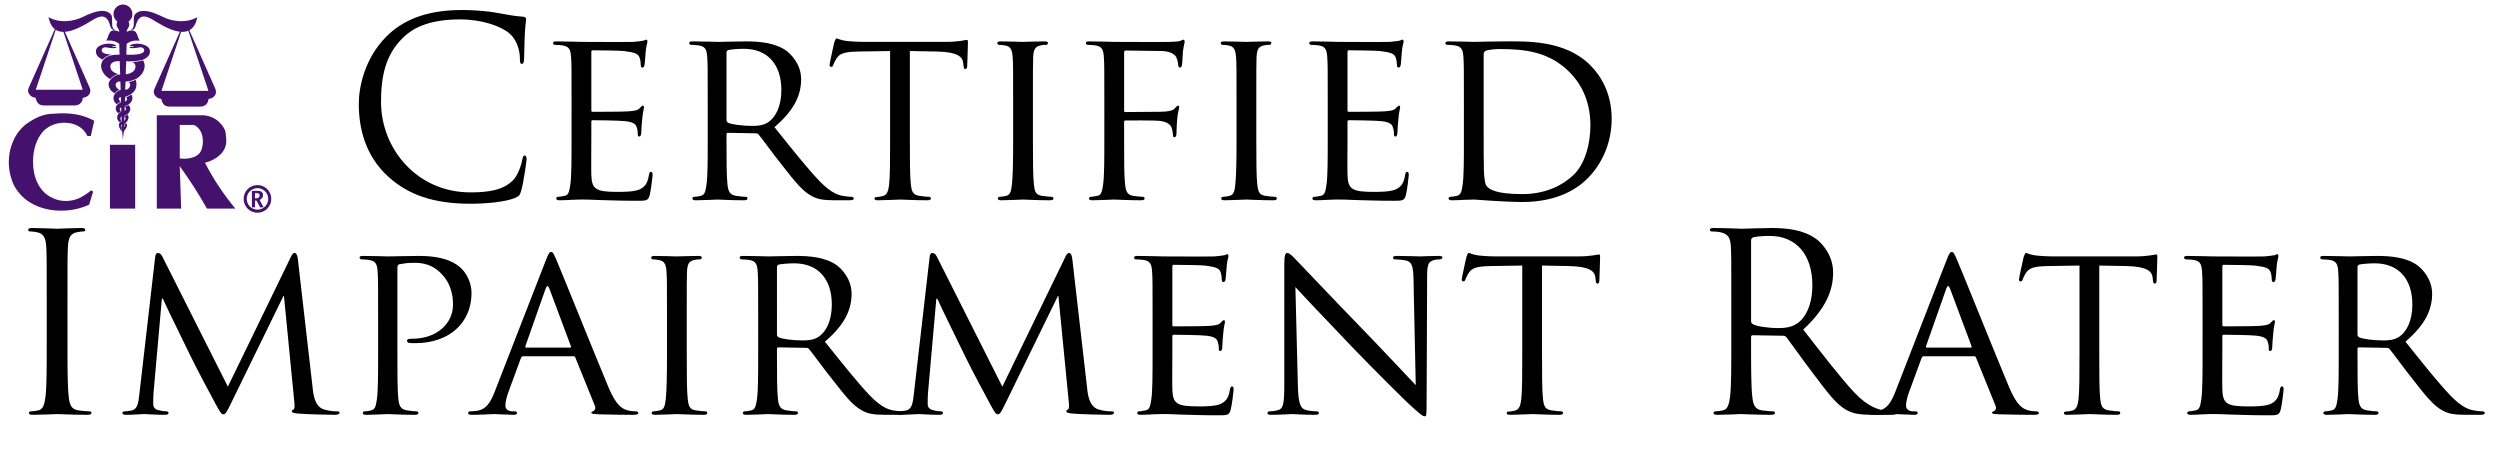 <?xml version="1.0" encoding="UTF-8"?>
<!-- Generator: Adobe Illustrator 27.3.1, SVG Export Plug-In . SVG Version: 6.00 Build 0)  -->
<svg xmlns="http://www.w3.org/2000/svg" xmlns:xlink="http://www.w3.org/1999/xlink" version="1.1" id="logotype9" x="0px" y="0px" viewBox="0 0 607 109.5" xml:space="preserve">
<g id="type_-_Trajan_type_1">
	<g>
		<path d="M16.386,83.317c0,5.76,0,10.5,0.3,13.02c0.18,1.74,0.54,3.06,2.34,3.3c0.84,0.12,2.16,0.24,2.7,0.24    c0.36,0,0.48,0.18,0.48,0.36c0,0.3-0.3,0.48-0.96,0.48c-3.3,0-7.08-0.18-7.379-0.18c-0.3,0-4.08,0.18-5.88,0.18    c-0.66,0-0.96-0.12-0.96-0.48c0-0.18,0.12-0.36,0.48-0.36c0.54,0,1.26-0.12,1.8-0.24c1.2-0.24,1.5-1.56,1.74-3.3    c0.3-2.52,0.3-7.26,0.3-13.02v-10.56c0-9.36,0-11.04-0.12-12.959c-0.12-2.04-0.72-3.06-2.04-3.36c-0.66-0.18-1.44-0.24-1.86-0.24    c-0.24,0-0.48-0.12-0.48-0.36c0-0.36,0.3-0.48,0.96-0.48c1.98,0,5.76,0.18,6.06,0.18c0.3,0,4.08-0.18,5.879-0.18    c0.66,0,0.96,0.12,0.96,0.48c0,0.24-0.24,0.36-0.48,0.36c-0.42,0-0.78,0.06-1.5,0.18c-1.62,0.3-2.1,1.32-2.22,3.42    c-0.12,1.92-0.12,3.6-0.12,12.959V83.317z"></path>
		<path d="M75.904,94.117c0.18,1.8,0.54,4.56,2.7,5.28c1.5,0.48,2.88,0.48,3.419,0.48c0.24,0,0.42,0.12,0.42,0.36    c0,0.3-0.48,0.48-1.08,0.48c-1.2,0-7.08-0.12-9-0.3c-1.26-0.12-1.5-0.3-1.5-0.54c0-0.18,0.12-0.36,0.36-0.42    c0.3-0.06,0.36-0.84,0.24-1.8l-2.52-25.799h-0.12l-12.72,26.039c-1.08,2.22-1.38,2.7-1.86,2.7s-0.78-0.48-1.8-2.34    c-1.38-2.52-4.86-9.06-6.18-11.82c-1.56-3.24-5.82-11.819-6.72-13.919h-0.24l-2.04,23.039c-0.06,0.78-0.06,1.74-0.06,2.58    c0,0.78,0.48,1.26,1.26,1.44c0.9,0.24,1.68,0.3,2.04,0.3c0.18,0,0.42,0.18,0.42,0.36c0,0.36-0.36,0.48-0.96,0.48    c-1.98,0-4.5-0.18-4.92-0.18c-0.48,0-3,0.18-4.439,0.18c-0.54,0-0.9-0.12-0.9-0.48c0-0.18,0.24-0.36,0.54-0.36    c0.42,0,0.78-0.06,1.56-0.18c1.74-0.3,1.8-2.16,2.04-4.08l3.84-33.298c0.06-0.54,0.3-0.9,0.6-0.9c0.36,0,0.78,0.18,1.08,0.78    l15.959,31.679l15.359-31.619c0.24-0.48,0.48-0.84,0.84-0.84c0.36,0,0.66,0.42,0.78,1.38L75.904,94.117z"></path>
		<path d="M91.805,76.897c0-7.919,0-9.359-0.12-10.979c-0.12-1.74-0.42-2.58-2.16-2.82c-0.42-0.06-1.32-0.12-1.8-0.12    c-0.18,0-0.42-0.24-0.42-0.42c0-0.3,0.24-0.42,0.84-0.42c2.4,0,5.7,0.12,6.12,0.12c1.14,0,5.1-0.12,7.5-0.12    c6.78,0,9.18,2.1,10.08,2.88c1.2,1.08,2.64,3.36,2.64,6.12c0,7.32-5.52,12.18-13.619,12.18c-0.3,0-1.2,0-1.5-0.06    c-0.24,0-0.54-0.24-0.54-0.48c0-0.42,0.3-0.54,1.38-0.54c5.7,0,9.78-3.6,9.78-8.22c0-1.68-0.18-4.979-3-7.74    c-2.76-2.76-5.94-2.459-7.14-2.459c-0.9,0-2.4,0.24-2.94,0.36c-0.3,0.06-0.42,0.42-0.42,0.96v20.759c0,4.919,0,8.939,0.24,11.039    c0.18,1.5,0.48,2.46,2.1,2.7c0.72,0.12,1.86,0.24,2.34,0.24c0.3,0,0.42,0.24,0.42,0.42c0,0.24-0.24,0.42-0.84,0.42    c-2.88,0-6.36-0.18-6.6-0.18c-0.18,0-3.6,0.18-5.22,0.18c-0.54,0-0.84-0.12-0.84-0.42c0-0.18,0.12-0.42,0.42-0.42    c0.48,0,1.14-0.12,1.62-0.24c1.02-0.24,1.14-1.2,1.38-2.7c0.3-2.1,0.3-6.12,0.3-11.039V76.897z"></path>
		<path d="M132.545,63.158c0.66-1.68,0.9-1.98,1.26-1.98c0.54,0,0.72,0.72,1.26,1.86c0.96,2.16,9.419,23.219,12.659,30.959    c1.92,4.56,3.36,5.22,4.5,5.58c0.78,0.24,1.56,0.3,2.1,0.3c0.3,0,0.66,0.12,0.66,0.42c0,0.3-0.6,0.42-1.2,0.42    c-0.78,0-4.68,0-8.34-0.12c-1.02-0.06-1.86-0.06-1.86-0.36c0-0.24,0.12-0.24,0.36-0.36c0.3-0.12,0.84-0.54,0.48-1.38l-4.74-11.699    c-0.12-0.24-0.18-0.3-0.48-0.3h-12.18c-0.24,0-0.42,0.12-0.54,0.42l-3,8.16c-0.48,1.26-0.78,2.52-0.78,3.42    c0,1.02,0.9,1.38,1.8,1.38h0.48c0.42,0,0.54,0.18,0.54,0.42c0,0.3-0.3,0.42-0.78,0.42c-1.26,0-4.14-0.18-4.74-0.18    c-0.54,0-3.18,0.18-5.34,0.18c-0.66,0-1.02-0.12-1.02-0.42c0-0.24,0.24-0.42,0.48-0.42c0.36,0,1.14-0.06,1.56-0.12    c2.4-0.3,3.42-2.1,4.44-4.68L132.545,63.158z M138.425,84.397c0.24,0,0.24-0.12,0.18-0.36l-5.22-13.979c-0.3-0.78-0.6-0.78-0.9,0    l-4.92,13.979c-0.06,0.24,0,0.36,0.18,0.36H138.425z"></path>
		<path d="M166.746,85.897c0,4.919,0,8.939,0.24,11.039c0.18,1.5,0.36,2.46,1.92,2.7c0.78,0.12,1.92,0.24,2.4,0.24    c0.3,0,0.42,0.24,0.42,0.42c0,0.24-0.24,0.42-0.84,0.42c-2.94,0-6.36-0.18-6.6-0.18c-0.3,0-3.6,0.18-5.22,0.18    c-0.54,0-0.84-0.12-0.84-0.42c0-0.18,0.12-0.42,0.42-0.42c0.48,0,1.14-0.12,1.62-0.24c1.02-0.24,1.2-1.2,1.38-2.7    c0.24-2.1,0.3-6.12,0.3-11.039v-9c0-7.919,0-9.359-0.12-10.979c-0.12-1.74-0.54-2.52-1.68-2.76c-0.6-0.12-1.26-0.18-1.62-0.18    c-0.24,0-0.42-0.24-0.42-0.42c0-0.3,0.24-0.42,0.84-0.42c1.74,0,5.04,0.12,5.34,0.12c0.24,0,3.66-0.12,5.28-0.12    c0.6,0,0.84,0.12,0.84,0.42c0,0.18-0.24,0.42-0.42,0.42c-0.36,0-0.72,0-1.32,0.12c-1.44,0.3-1.74,1.02-1.86,2.82    c-0.06,1.62-0.06,3.06-0.06,10.979V85.897z"></path>
		<path d="M184.086,76.897c0-7.919,0-9.359-0.12-10.979c-0.12-1.74-0.42-2.58-2.16-2.82c-0.42-0.06-1.32-0.12-1.8-0.12    c-0.18,0-0.42-0.24-0.42-0.42c0-0.3,0.24-0.42,0.84-0.42c2.4,0,5.94,0.12,6.24,0.12c0.54,0,4.98-0.12,6.6-0.12    c3.359,0,7.08,0.3,9.839,2.22c1.32,0.96,3.66,3.42,3.66,6.96c0,3.78-1.56,7.439-6.479,11.64c4.32,5.399,7.979,10.02,11.04,13.199    c2.82,2.88,4.56,3.36,5.88,3.54c1.02,0.18,1.56,0.18,1.86,0.18c0.3,0,0.48,0.24,0.48,0.42c0,0.3-0.3,0.42-1.26,0.42h-3.3    c-3,0-4.32-0.3-5.64-1.02c-2.28-1.2-4.2-3.66-7.2-7.5c-2.22-2.76-4.56-6.06-5.7-7.439c-0.24-0.24-0.36-0.3-0.72-0.3l-6.72-0.12    c-0.24,0-0.36,0.12-0.36,0.42v1.2c0,4.92,0,8.88,0.24,10.979c0.18,1.5,0.48,2.46,2.1,2.7c0.72,0.12,1.86,0.24,2.34,0.24    c0.36,0,0.42,0.24,0.42,0.42c0,0.24-0.24,0.42-0.84,0.42c-2.88,0-6.24-0.18-6.479-0.18c-0.06,0-3.6,0.18-5.22,0.18    c-0.54,0-0.84-0.12-0.84-0.42c0-0.18,0.12-0.42,0.42-0.42c0.479,0,1.14-0.12,1.62-0.24c1.02-0.24,1.14-1.2,1.38-2.7    c0.3-2.1,0.3-6.12,0.3-11.039V76.897z M188.646,81.217c0,0.3,0.12,0.48,0.36,0.66c0.78,0.42,3.48,0.78,5.82,0.78    c1.26,0,2.7-0.06,3.96-0.9c1.8-1.2,3.18-3.9,3.18-7.8c0-6.359-3.479-10.02-9.12-10.02c-1.56,0-3.24,0.18-3.78,0.3    c-0.24,0.12-0.42,0.3-0.42,0.6V81.217z"></path>
		<path d="M263.943,94.117c0.181,1.8,0.541,4.56,2.701,5.28c1.499,0.48,2.879,0.48,3.419,0.48c0.24,0,0.421,0.12,0.421,0.36    c0,0.3-0.48,0.48-1.08,0.48c-1.201,0-7.08-0.12-9-0.3c-1.26-0.12-1.5-0.3-1.5-0.54c0-0.18,0.12-0.36,0.359-0.42    c0.301-0.06,0.36-0.84,0.24-1.8l-2.52-25.799h-0.12l-12.72,26.039c-1.08,2.22-1.38,2.7-1.859,2.7c-0.48,0-0.78-0.48-1.801-2.34    c-1.379-2.52-4.859-9.06-6.18-11.82c-1.56-3.24-5.819-11.819-6.719-13.919h-0.24l-2.04,23.039c-0.06,0.78-0.06,1.74-0.06,2.58    c0,0.78,0.479,1.26,1.26,1.44c0.899,0.24,1.68,0.3,2.039,0.3c0.181,0,0.42,0.18,0.42,0.36c0,0.36-0.359,0.48-0.959,0.48    c-1.98,0-4.5-0.18-4.92-0.18c-0.48,0-3,0.18-4.439,0.18c-0.54,0-0.9-0.12-0.9-0.48c0-0.18,0.24-0.36,0.54-0.36    c0.42,0,0.78-0.06,1.56-0.18c1.74-0.3,1.8-2.16,2.04-4.08l3.84-33.298c0.06-0.54,0.3-0.9,0.601-0.9c0.359,0,0.779,0.18,1.079,0.78    l15.96,31.679l15.359-31.619c0.24-0.48,0.479-0.84,0.84-0.84c0.359,0,0.66,0.42,0.779,1.38L263.943,94.117z"></path>
		<path d="M279.846,76.897c0-7.919,0-9.359-0.12-10.979c-0.12-1.74-0.42-2.58-2.16-2.82c-0.42-0.06-1.319-0.12-1.8-0.12    c-0.18,0-0.42-0.24-0.42-0.42c0-0.3,0.24-0.42,0.84-0.42c2.4,0,5.82,0.12,6.12,0.12c0.36,0,11.399,0.06,12.599,0    c1.021-0.06,1.98-0.24,2.4-0.3c0.24-0.06,0.48-0.24,0.721-0.24c0.18,0,0.239,0.24,0.239,0.48c0,0.36-0.3,0.96-0.42,2.4    c-0.06,0.48-0.18,2.76-0.3,3.36c-0.061,0.24-0.24,0.54-0.48,0.54c-0.3,0-0.42-0.24-0.42-0.66c0-0.36-0.06-1.2-0.3-1.8    c-0.36-0.84-0.899-1.2-3.78-1.56c-0.899-0.12-7.02-0.18-7.619-0.18c-0.24,0-0.3,0.18-0.3,0.54v13.859c0,0.36,0,0.54,0.3,0.54    c0.66,0,7.619,0,8.82-0.12c1.26-0.12,2.039-0.18,2.579-0.72c0.36-0.36,0.601-0.66,0.78-0.66s0.3,0.12,0.3,0.42    c0,0.3-0.3,1.14-0.42,2.82c-0.12,1.02-0.24,2.94-0.24,3.3c0,0.42-0.12,0.96-0.479,0.96c-0.24,0-0.36-0.18-0.36-0.48    c0-0.48,0-1.02-0.239-1.68c-0.181-0.72-0.66-1.32-2.701-1.56c-1.439-0.18-7.079-0.24-7.979-0.24c-0.301,0-0.36,0.18-0.36,0.36    v4.26c0,1.74-0.06,7.68,0,8.699c0.12,3.42,1.079,4.08,6.3,4.08c1.38,0,3.899,0,5.279-0.54c1.381-0.6,2.1-1.5,2.4-3.54    c0.119-0.6,0.24-0.78,0.539-0.78c0.301,0,0.361,0.42,0.361,0.78c0,0.36-0.421,3.84-0.721,4.92c-0.359,1.32-0.9,1.32-2.939,1.32    c-3.96,0-7.02-0.12-9.18-0.18c-2.221-0.12-3.6-0.12-4.38-0.12c-0.12,0-1.14,0-2.28,0.06c-1.02,0.06-2.22,0.12-3.06,0.12    c-0.54,0-0.841-0.12-0.841-0.42c0-0.18,0.121-0.42,0.421-0.42c0.479,0,1.14-0.18,1.62-0.24c1.02-0.18,1.14-1.2,1.379-2.7    c0.301-2.1,0.301-6.12,0.301-11.039V76.897z"></path>
		<path d="M315.125,93.757c0.12,4.2,0.6,5.46,2.04,5.82c0.96,0.24,2.159,0.3,2.64,0.3c0.24,0,0.42,0.18,0.42,0.42    c0,0.3-0.359,0.42-0.96,0.42c-2.999,0-5.1-0.18-5.579-0.18c-0.48,0-2.7,0.18-5.1,0.18c-0.541,0-0.841-0.06-0.841-0.42    c0-0.24,0.181-0.42,0.42-0.42c0.421,0,1.38-0.06,2.16-0.3c1.319-0.36,1.5-1.74,1.5-6.36V63.998c0-2.04,0.3-2.58,0.72-2.58    c0.6,0,1.5,1.02,2.04,1.56c0.84,0.84,8.52,9,16.679,17.399c5.221,5.4,10.86,11.459,12.48,13.14l-0.54-25.559    c-0.06-3.3-0.36-4.44-1.979-4.74c-0.961-0.18-2.16-0.24-2.58-0.24c-0.36,0-0.42-0.3-0.42-0.48c0-0.3,0.42-0.36,1.02-0.36    c2.4,0,4.92,0.12,5.52,0.12s2.34-0.12,4.5-0.12c0.54,0,0.96,0.06,0.96,0.36c0,0.18-0.24,0.48-0.601,0.48    c-0.239,0-0.659,0-1.26,0.12c-1.74,0.36-1.859,1.38-1.859,4.44l-0.12,29.879c0,3.359-0.06,3.66-0.42,3.66    c-0.54,0-1.08-0.42-4.021-3.12c-0.539-0.48-8.159-7.979-13.738-13.799c-6.12-6.42-12.061-12.659-13.68-14.459L315.125,93.757z"></path>
		<path d="M374.404,85.897c0,4.919,0,8.939,0.24,11.039c0.18,1.5,0.42,2.46,2.039,2.7c0.721,0.12,1.92,0.24,2.4,0.24    c0.359,0,0.42,0.24,0.42,0.42c0,0.24-0.24,0.42-0.84,0.42c-2.88,0-6.24-0.18-6.54-0.18c-0.239,0-3.899,0.18-5.46,0.18    c-0.6,0-0.84-0.12-0.84-0.42c0-0.18,0.12-0.36,0.42-0.36c0.48,0,1.08-0.12,1.561-0.24c1.08-0.24,1.38-1.26,1.56-2.76    c0.24-2.1,0.24-6.12,0.24-11.039V64.478l-7.62,0.12c-3.3,0.06-4.56,0.42-5.34,1.62c-0.6,0.9-0.66,1.26-0.84,1.62    c-0.119,0.42-0.3,0.48-0.54,0.48c-0.12,0-0.36-0.12-0.36-0.42c0-0.54,1.08-5.1,1.141-5.52c0.12-0.3,0.359-0.96,0.54-0.96    c0.36,0,0.899,0.42,2.34,0.6c1.5,0.18,3.54,0.24,4.14,0.24h19.92c1.739,0,2.939-0.12,3.779-0.24c0.779-0.12,1.26-0.24,1.5-0.24    s0.24,0.3,0.24,0.6c0,1.56-0.18,5.22-0.18,5.82c0,0.42-0.24,0.66-0.48,0.66s-0.36-0.18-0.42-0.9l-0.061-0.54    c-0.18-1.56-1.32-2.7-6.359-2.82l-6.6-0.12V85.897z"></path>
		<path d="M420.363,72.758c0-9.36,0-11.04-0.12-12.959c-0.12-2.04-0.601-3-2.58-3.42c-0.479-0.12-1.5-0.18-2.04-0.18    c-0.24,0-0.479-0.12-0.479-0.36c0-0.36,0.3-0.48,0.96-0.48c2.699,0,6.479,0.18,6.779,0.18c0.66,0,5.221-0.18,7.08-0.18    c3.779,0,7.8,0.36,10.979,2.64c1.5,1.08,4.14,4.02,4.14,8.16c0,4.439-1.859,8.879-7.26,13.859c4.92,6.3,9,11.64,12.479,15.359    c3.24,3.42,5.819,4.08,7.319,4.32c1.141,0.18,1.98,0.18,2.34,0.18c0.301,0,0.541,0.18,0.541,0.36c0,0.36-0.36,0.48-1.44,0.48    h-4.26c-3.36,0-4.86-0.3-6.42-1.14c-2.579-1.38-4.68-4.32-8.1-8.82c-2.52-3.3-5.34-7.319-6.54-8.879    c-0.24-0.24-0.42-0.36-0.779-0.36l-7.38-0.12c-0.3,0-0.42,0.18-0.42,0.48v1.44c0,5.76,0,10.5,0.3,13.02    c0.18,1.74,0.54,3.06,2.34,3.3c0.84,0.12,2.16,0.24,2.7,0.24c0.36,0,0.479,0.18,0.479,0.36c0,0.3-0.3,0.48-0.959,0.48    c-3.301,0-7.08-0.18-7.381-0.18c-0.06,0-3.84,0.18-5.639,0.18c-0.66,0-0.961-0.12-0.961-0.48c0-0.18,0.12-0.36,0.48-0.36    c0.54,0,1.26-0.12,1.8-0.24c1.2-0.24,1.5-1.56,1.739-3.3c0.301-2.52,0.301-7.26,0.301-13.02V72.758z M425.163,77.978    c0,0.3,0.12,0.54,0.42,0.72c0.899,0.54,3.659,0.96,6.3,0.96c1.439,0,3.119-0.18,4.5-1.14c2.1-1.44,3.66-4.68,3.66-9.24    c0-7.5-3.961-12-10.381-12c-1.799,0-3.419,0.18-4.02,0.36c-0.3,0.12-0.479,0.36-0.479,0.72V77.978z"></path>
		<path d="M472.623,63.158c0.66-1.68,0.9-1.98,1.26-1.98c0.54,0,0.72,0.72,1.26,1.86c0.96,2.16,9.42,23.219,12.66,30.959    c1.92,4.56,3.359,5.22,4.499,5.58c0.78,0.24,1.561,0.3,2.101,0.3c0.3,0,0.66,0.12,0.66,0.42c0,0.3-0.601,0.42-1.2,0.42    c-0.78,0-4.68,0-8.34-0.12c-1.02-0.06-1.86-0.06-1.86-0.36c0-0.24,0.12-0.24,0.36-0.36c0.3-0.12,0.84-0.54,0.48-1.38l-4.74-11.699    c-0.12-0.24-0.18-0.3-0.479-0.3h-12.18c-0.24,0-0.42,0.12-0.54,0.42l-3,8.16c-0.479,1.26-0.78,2.52-0.78,3.42    c0,1.02,0.9,1.38,1.801,1.38h0.479c0.42,0,0.54,0.18,0.54,0.42c0,0.3-0.301,0.42-0.78,0.42c-1.26,0-4.14-0.18-4.739-0.18    c-0.541,0-3.18,0.18-5.34,0.18c-0.66,0-1.021-0.12-1.021-0.42c0-0.24,0.24-0.42,0.479-0.42c0.36,0,1.141-0.06,1.561-0.12    c2.4-0.3,3.42-2.1,4.439-4.68L472.623,63.158z M478.503,84.397c0.24,0,0.24-0.12,0.18-0.36l-5.22-13.979c-0.3-0.78-0.6-0.78-0.9,0    l-4.92,13.979c-0.06,0.24,0,0.36,0.181,0.36H478.503z"></path>
		<path d="M509.703,85.897c0,4.919,0,8.939,0.24,11.039c0.18,1.5,0.42,2.46,2.039,2.7c0.721,0.12,1.92,0.24,2.4,0.24    c0.36,0,0.42,0.24,0.42,0.42c0,0.24-0.24,0.42-0.84,0.42c-2.88,0-6.24-0.18-6.54-0.18c-0.24,0-3.899,0.18-5.46,0.18    c-0.6,0-0.84-0.12-0.84-0.42c0-0.18,0.12-0.36,0.42-0.36c0.48,0,1.08-0.12,1.561-0.24c1.08-0.24,1.38-1.26,1.56-2.76    c0.24-2.1,0.24-6.12,0.24-11.039V64.478l-7.62,0.12c-3.3,0.06-4.56,0.42-5.34,1.62c-0.6,0.9-0.66,1.26-0.84,1.62    c-0.12,0.42-0.3,0.48-0.54,0.48c-0.12,0-0.359-0.12-0.359-0.42c0-0.54,1.079-5.1,1.14-5.52c0.12-0.3,0.36-0.96,0.54-0.96    c0.36,0,0.899,0.42,2.34,0.6c1.5,0.18,3.54,0.24,4.14,0.24h19.919c1.74,0,2.94-0.12,3.78-0.24c0.78-0.12,1.26-0.24,1.5-0.24    s0.24,0.3,0.24,0.6c0,1.56-0.181,5.22-0.181,5.82c0,0.42-0.239,0.66-0.479,0.66s-0.36-0.18-0.42-0.9l-0.061-0.54    c-0.18-1.56-1.319-2.7-6.359-2.82l-6.6-0.12V85.897z"></path>
		<path d="M534.782,76.897c0-7.919,0-9.359-0.12-10.979c-0.12-1.74-0.42-2.58-2.16-2.82c-0.42-0.06-1.319-0.12-1.8-0.12    c-0.18,0-0.42-0.24-0.42-0.42c0-0.3,0.24-0.42,0.84-0.42c2.4,0,5.82,0.12,6.12,0.12c0.359,0,11.399,0.06,12.6,0    c1.02-0.06,1.979-0.24,2.399-0.3c0.24-0.06,0.48-0.24,0.72-0.24c0.181,0,0.24,0.24,0.24,0.48c0,0.36-0.3,0.96-0.42,2.4    c-0.06,0.48-0.18,2.76-0.3,3.36c-0.061,0.24-0.24,0.54-0.48,0.54c-0.3,0-0.42-0.24-0.42-0.66c0-0.36-0.06-1.2-0.3-1.8    c-0.359-0.84-0.899-1.2-3.779-1.56c-0.9-0.12-7.021-0.18-7.62-0.18c-0.24,0-0.3,0.18-0.3,0.54v13.859c0,0.36,0,0.54,0.3,0.54    c0.66,0,7.62,0,8.819-0.12c1.26-0.12,2.04-0.18,2.58-0.72c0.36-0.36,0.6-0.66,0.78-0.66c0.18,0,0.3,0.12,0.3,0.42    c0,0.3-0.3,1.14-0.42,2.82c-0.12,1.02-0.24,2.94-0.24,3.3c0,0.42-0.12,0.96-0.479,0.96c-0.24,0-0.36-0.18-0.36-0.48    c0-0.48,0-1.02-0.24-1.68c-0.18-0.72-0.66-1.32-2.699-1.56c-1.44-0.18-7.08-0.24-7.98-0.24c-0.3,0-0.359,0.18-0.359,0.36v4.26    c0,1.74-0.061,7.68,0,8.699c0.12,3.42,1.08,4.08,6.3,4.08c1.38,0,3.899,0,5.279-0.54c1.38-0.6,2.101-1.5,2.4-3.54    c0.12-0.6,0.239-0.78,0.54-0.78c0.3,0,0.359,0.42,0.359,0.78c0,0.36-0.42,3.84-0.72,4.92c-0.36,1.32-0.899,1.32-2.939,1.32    c-3.96,0-7.021-0.12-9.18-0.18c-2.22-0.12-3.601-0.12-4.38-0.12c-0.12,0-1.141,0-2.28,0.06c-1.02,0.06-2.22,0.12-3.06,0.12    c-0.54,0-0.84-0.12-0.84-0.42c0-0.18,0.12-0.42,0.42-0.42c0.479,0,1.14-0.18,1.62-0.24c1.02-0.18,1.14-1.2,1.38-2.7    c0.3-2.1,0.3-6.12,0.3-11.039V76.897z"></path>
		<path d="M567.842,76.897c0-7.919,0-9.359-0.12-10.979c-0.12-1.74-0.42-2.58-2.16-2.82c-0.42-0.06-1.319-0.12-1.8-0.12    c-0.18,0-0.42-0.24-0.42-0.42c0-0.3,0.24-0.42,0.84-0.42c2.4,0,5.939,0.12,6.24,0.12c0.54,0,4.979-0.12,6.6-0.12    c3.359,0,7.079,0.3,9.84,2.22c1.319,0.96,3.659,3.42,3.659,6.96c0,3.78-1.56,7.439-6.479,11.64    c4.319,5.399,7.979,10.02,11.039,13.199c2.82,2.88,4.561,3.36,5.88,3.54c1.021,0.18,1.561,0.18,1.86,0.18s0.479,0.24,0.479,0.42    c0,0.3-0.3,0.42-1.26,0.42h-3.3c-3,0-4.319-0.3-5.64-1.02c-2.28-1.2-4.2-3.66-7.2-7.5c-2.22-2.76-4.56-6.06-5.699-7.439    c-0.24-0.24-0.36-0.3-0.72-0.3l-6.72-0.12c-0.24,0-0.36,0.12-0.36,0.42v1.2c0,4.92,0,8.88,0.24,10.979    c0.18,1.5,0.479,2.46,2.1,2.7c0.72,0.12,1.86,0.24,2.34,0.24c0.36,0,0.42,0.24,0.42,0.42c0,0.24-0.239,0.42-0.84,0.42    c-2.88,0-6.239-0.18-6.479-0.18c-0.061,0-3.6,0.18-5.22,0.18c-0.54,0-0.84-0.12-0.84-0.42c0-0.18,0.12-0.42,0.42-0.42    c0.479,0,1.14-0.12,1.62-0.24c1.02-0.24,1.14-1.2,1.38-2.7c0.3-2.1,0.3-6.12,0.3-11.039V76.897z M572.401,81.217    c0,0.3,0.12,0.48,0.36,0.66c0.779,0.42,3.479,0.78,5.819,0.78c1.26,0,2.7-0.06,3.96-0.9c1.8-1.2,3.18-3.9,3.18-7.8    c0-6.359-3.479-10.02-9.119-10.02c-1.561,0-3.24,0.18-3.78,0.3c-0.24,0.12-0.42,0.3-0.42,0.6V81.217z"></path>
	</g>
	<g>
		<path d="M94.376,42.987c-5.82-5.22-7.26-12.06-7.26-17.759c0-4.02,1.38-11.04,6.72-16.379c3.6-3.6,9.06-6.419,18.299-6.419    c2.4,0,5.76,0.18,8.7,0.72c2.28,0.42,4.2,0.78,6.12,0.9c0.66,0.06,0.78,0.3,0.78,0.66c0,0.48-0.18,1.2-0.3,3.36    c-0.12,1.98-0.12,5.28-0.18,6.18s-0.18,1.26-0.54,1.26c-0.42,0-0.48-0.42-0.48-1.26c0-2.34-0.96-4.8-2.52-6.12    c-2.1-1.8-6.72-3.42-12-3.42c-7.98,0-11.7,2.34-13.799,4.38c-4.38,4.2-5.4,9.54-5.4,15.659c0,11.46,8.819,21.959,21.659,21.959    c4.5,0,8.04-0.54,10.439-3c1.26-1.32,2.04-3.96,2.22-5.04c0.12-0.66,0.24-0.9,0.6-0.9c0.3,0,0.42,0.42,0.42,0.9    c0,0.42-0.72,5.64-1.32,7.68c-0.36,1.14-0.48,1.26-1.56,1.74c-2.4,0.96-6.959,1.38-10.799,1.38    C105.175,49.467,99.116,47.247,94.376,42.987z"></path>
		<path d="M138.776,24.808c0-7.919,0-9.359-0.12-10.979c-0.12-1.74-0.42-2.58-2.16-2.82c-0.42-0.06-1.32-0.12-1.8-0.12    c-0.18,0-0.42-0.24-0.42-0.42c0-0.3,0.24-0.42,0.84-0.42c2.4,0,5.82,0.12,6.12,0.12c0.36,0,11.4,0.06,12.6,0    c1.02-0.06,1.98-0.24,2.4-0.3c0.24-0.06,0.48-0.24,0.72-0.24c0.18,0,0.24,0.24,0.24,0.48c0,0.36-0.3,0.96-0.42,2.4    c-0.06,0.48-0.18,2.76-0.3,3.36c-0.06,0.24-0.24,0.54-0.48,0.54c-0.3,0-0.42-0.24-0.42-0.66c0-0.36-0.06-1.2-0.3-1.8    c-0.36-0.84-0.9-1.2-3.78-1.56c-0.9-0.12-7.02-0.18-7.62-0.18c-0.24,0-0.3,0.18-0.3,0.54v13.86c0,0.36,0,0.54,0.3,0.54    c0.66,0,7.62,0,8.82-0.12c1.26-0.12,2.04-0.18,2.58-0.72c0.36-0.36,0.6-0.66,0.78-0.66c0.18,0,0.3,0.12,0.3,0.42    c0,0.3-0.3,1.14-0.42,2.82c-0.12,1.02-0.24,2.94-0.24,3.3c0,0.42-0.12,0.96-0.48,0.96c-0.24,0-0.36-0.18-0.36-0.48    c0-0.48,0-1.02-0.24-1.68c-0.18-0.72-0.66-1.32-2.7-1.56c-1.44-0.18-7.08-0.24-7.979-0.24c-0.3,0-0.36,0.18-0.36,0.36v4.26    c0,1.74-0.06,7.68,0,8.7c0.12,3.42,1.08,4.08,6.299,4.08c1.38,0,3.9,0,5.28-0.54c1.38-0.6,2.1-1.5,2.399-3.54    c0.12-0.6,0.24-0.78,0.54-0.78c0.3,0,0.36,0.42,0.36,0.78c0,0.36-0.42,3.84-0.72,4.92c-0.36,1.32-0.9,1.32-2.94,1.32    c-3.96,0-7.02-0.12-9.18-0.18c-2.22-0.12-3.6-0.12-4.38-0.12c-0.12,0-1.14,0-2.28,0.06c-1.02,0.06-2.22,0.12-3.06,0.12    c-0.54,0-0.84-0.12-0.84-0.42c0-0.18,0.12-0.42,0.42-0.42c0.48,0,1.14-0.18,1.62-0.24c1.02-0.18,1.14-1.2,1.38-2.7    c0.3-2.1,0.3-6.12,0.3-11.04V24.808z"></path>
		<path d="M171.835,24.808c0-7.919,0-9.359-0.12-10.979c-0.12-1.74-0.42-2.58-2.16-2.82c-0.42-0.06-1.32-0.12-1.8-0.12    c-0.18,0-0.42-0.24-0.42-0.42c0-0.3,0.24-0.42,0.84-0.42c2.4,0,5.94,0.12,6.24,0.12c0.54,0,4.98-0.12,6.6-0.12    c3.36,0,7.08,0.3,9.84,2.22c1.32,0.96,3.66,3.42,3.66,6.96c0,3.78-1.56,7.439-6.479,11.64c4.32,5.399,7.979,10.02,11.04,13.199    c2.82,2.88,4.56,3.36,5.88,3.54c1.02,0.18,1.56,0.18,1.86,0.18c0.3,0,0.48,0.24,0.48,0.42c0,0.3-0.3,0.42-1.26,0.42h-3.3    c-3,0-4.32-0.3-5.64-1.02c-2.28-1.2-4.2-3.66-7.2-7.5c-2.22-2.76-4.56-6.06-5.7-7.439c-0.24-0.24-0.36-0.3-0.72-0.3l-6.72-0.12    c-0.24,0-0.36,0.12-0.36,0.42v1.2c0,4.92,0,8.88,0.24,10.98c0.18,1.5,0.48,2.459,2.1,2.7c0.72,0.12,1.86,0.24,2.34,0.24    c0.36,0,0.42,0.24,0.42,0.42c0,0.24-0.24,0.42-0.84,0.42c-2.88,0-6.24-0.18-6.479-0.18c-0.06,0-3.6,0.18-5.22,0.18    c-0.54,0-0.84-0.12-0.84-0.42c0-0.18,0.12-0.42,0.42-0.42c0.48,0,1.14-0.12,1.62-0.24c1.02-0.24,1.14-1.2,1.38-2.7    c0.3-2.1,0.3-6.12,0.3-11.04V24.808z M176.395,29.128c0,0.3,0.12,0.48,0.36,0.66c0.78,0.42,3.48,0.78,5.82,0.78    c1.26,0,2.7-0.06,3.96-0.9c1.8-1.2,3.18-3.9,3.18-7.8c0-6.359-3.479-10.02-9.12-10.02c-1.56,0-3.24,0.18-3.78,0.3    c-0.24,0.12-0.42,0.3-0.42,0.6V29.128z"></path>
		<path d="M220.916,33.808c0,4.92,0,8.94,0.24,11.04c0.18,1.5,0.42,2.459,2.04,2.7c0.72,0.12,1.92,0.24,2.4,0.24    c0.359,0,0.42,0.24,0.42,0.42c0,0.24-0.24,0.42-0.84,0.42c-2.88,0-6.24-0.18-6.541-0.18c-0.24,0-3.9,0.18-5.459,0.18    c-0.6,0-0.84-0.12-0.84-0.42c0-0.18,0.12-0.36,0.42-0.36c0.48,0,1.08-0.12,1.56-0.24c1.08-0.24,1.38-1.26,1.56-2.76    c0.24-2.1,0.24-6.12,0.24-11.04V12.389l-7.62,0.12c-3.3,0.06-4.56,0.42-5.34,1.62c-0.6,0.9-0.66,1.26-0.84,1.62    c-0.12,0.42-0.3,0.48-0.54,0.48c-0.12,0-0.36-0.12-0.36-0.42c0-0.54,1.08-5.1,1.14-5.52c0.12-0.3,0.36-0.96,0.54-0.96    c0.36,0,0.9,0.42,2.34,0.6c1.5,0.18,3.54,0.24,4.14,0.24h19.919c1.739,0,2.94-0.12,3.78-0.24c0.779-0.12,1.26-0.24,1.5-0.24    c0.239,0,0.239,0.3,0.239,0.6c0,1.56-0.18,5.22-0.18,5.819c0,0.42-0.24,0.66-0.479,0.66c-0.24,0-0.361-0.18-0.421-0.9l-0.06-0.54    c-0.18-1.56-1.32-2.7-6.359-2.82l-6.6-0.12V33.808z"></path>
		<path d="M250.795,33.808c0,4.92,0,8.94,0.24,11.04c0.18,1.5,0.359,2.459,1.92,2.7c0.779,0.12,1.92,0.24,2.399,0.24    c0.3,0,0.42,0.24,0.42,0.42c0,0.24-0.239,0.42-0.84,0.42c-2.94,0-6.36-0.18-6.6-0.18c-0.3,0-3.601,0.18-5.22,0.18    c-0.54,0-0.84-0.12-0.84-0.42c0-0.18,0.119-0.42,0.42-0.42c0.479,0,1.14-0.12,1.619-0.24c1.021-0.24,1.201-1.2,1.381-2.7    c0.24-2.1,0.3-6.12,0.3-11.04v-9c0-7.919,0-9.359-0.12-10.979c-0.12-1.74-0.54-2.52-1.68-2.76c-0.6-0.12-1.26-0.18-1.62-0.18    c-0.24,0-0.42-0.24-0.42-0.42c0-0.3,0.239-0.42,0.84-0.42c1.739,0,5.04,0.12,5.34,0.12c0.239,0,3.659-0.12,5.28-0.12    c0.6,0,0.84,0.12,0.84,0.42c0,0.18-0.24,0.42-0.42,0.42c-0.36,0-0.721,0-1.32,0.12c-1.439,0.3-1.74,1.02-1.86,2.82    c-0.06,1.62-0.06,3.06-0.06,10.979V33.808z"></path>
		<path d="M268.135,24.808c0-7.919,0-9.359-0.119-10.979c-0.121-1.74-0.42-2.58-2.16-2.82c-0.42-0.06-1.32-0.12-1.801-0.12    c-0.18,0-0.42-0.24-0.42-0.42c0-0.3,0.24-0.42,0.84-0.42c2.4,0,5.7,0.12,6,0.12c1.021,0,12.48,0.06,13.68,0    c1.02-0.06,1.92-0.06,2.4-0.24c0.3-0.06,0.539-0.3,0.72-0.3c0.239,0,0.36,0.24,0.36,0.48c0,0.36-0.24,0.96-0.42,2.4    c-0.061,0.48-0.121,2.76-0.24,3.36c-0.061,0.24-0.24,0.54-0.48,0.54s-0.42-0.24-0.42-0.6c0-0.42-0.18-1.26-0.48-1.92    c-0.299-0.66-1.56-1.5-3.6-1.5l-8.639-0.12c-0.301,0-0.42,0.12-0.42,0.54v13.919c0,0.3,0,0.48,0.359,0.48l7.199-0.06    c0.9,0,1.68,0,2.4-0.06c1.26-0.12,1.98-0.3,2.46-0.9c0.239-0.3,0.479-0.54,0.659-0.54c0.24,0,0.301,0.18,0.301,0.42    c0,0.3-0.36,1.14-0.48,2.82c-0.119,1.02-0.18,3.06-0.18,3.42c0,0.48-0.12,1.02-0.48,1.02c-0.299,0-0.359-0.24-0.359-0.48    c-0.061-0.54-0.12-1.26-0.359-1.86c-0.24-0.72-1.08-1.38-2.701-1.62c-1.319-0.18-7.559-0.12-8.459-0.12    c-0.3,0-0.359,0.12-0.359,0.48v4.08c0,5.04,0,9.06,0.239,11.04c0.181,1.5,0.479,2.459,1.92,2.7c0.78,0.12,1.92,0.24,2.399,0.24    c0.301,0,0.42,0.24,0.42,0.42c0,0.24-0.239,0.42-0.84,0.42c-2.939,0-6.359-0.18-6.6-0.18c-0.3,0-3.6,0.18-5.219,0.18    c-0.541,0-0.841-0.12-0.841-0.42c0-0.18,0.12-0.42,0.42-0.42c0.48,0,1.14-0.18,1.62-0.24c1.02-0.18,1.141-1.2,1.38-2.7    c0.3-2.1,0.3-6.12,0.3-11.04V24.808z"></path>
		<path d="M305.034,33.808c0,4.92,0,8.94,0.239,11.04c0.181,1.5,0.36,2.459,1.92,2.7c0.78,0.12,1.92,0.24,2.4,0.24    c0.3,0,0.42,0.24,0.42,0.42c0,0.24-0.24,0.42-0.84,0.42c-2.939,0-6.359-0.18-6.6-0.18c-0.301,0-3.6,0.18-5.22,0.18    c-0.54,0-0.841-0.12-0.841-0.42c0-0.18,0.121-0.42,0.421-0.42c0.479,0,1.14-0.12,1.62-0.24c1.02-0.24,1.199-1.2,1.379-2.7    c0.24-2.1,0.301-6.12,0.301-11.04v-9c0-7.919,0-9.359-0.12-10.979c-0.12-1.74-0.54-2.52-1.681-2.76    c-0.6-0.12-1.26-0.18-1.619-0.18c-0.24,0-0.42-0.24-0.42-0.42c0-0.3,0.24-0.42,0.84-0.42c1.74,0,5.039,0.12,5.34,0.12    c0.24,0,3.66-0.12,5.279-0.12c0.601,0,0.84,0.12,0.84,0.42c0,0.18-0.239,0.42-0.42,0.42c-0.359,0-0.72,0-1.319,0.12    c-1.44,0.3-1.74,1.02-1.86,2.82c-0.06,1.62-0.06,3.06-0.06,10.979V33.808z"></path>
		<path d="M322.375,24.808c0-7.919,0-9.359-0.121-10.979c-0.119-1.74-0.42-2.58-2.16-2.82c-0.42-0.06-1.319-0.12-1.799-0.12    c-0.181,0-0.42-0.24-0.42-0.42c0-0.3,0.239-0.42,0.84-0.42c2.399,0,5.819,0.12,6.119,0.12c0.36,0,11.4,0.06,12.6,0    c1.02-0.06,1.98-0.24,2.4-0.3c0.24-0.06,0.479-0.24,0.72-0.24c0.18,0,0.239,0.24,0.239,0.48c0,0.36-0.299,0.96-0.42,2.4    c-0.06,0.48-0.18,2.76-0.299,3.36c-0.061,0.24-0.24,0.54-0.48,0.54c-0.301,0-0.42-0.24-0.42-0.66c0-0.36-0.061-1.2-0.301-1.8    c-0.359-0.84-0.899-1.2-3.779-1.56c-0.9-0.12-7.02-0.18-7.619-0.18c-0.24,0-0.301,0.18-0.301,0.54v13.86c0,0.36,0,0.54,0.301,0.54    c0.66,0,7.619,0,8.819-0.12c1.26-0.12,2.04-0.18,2.579-0.72c0.36-0.36,0.601-0.66,0.781-0.66c0.18,0,0.299,0.12,0.299,0.42    c0,0.3-0.299,1.14-0.42,2.82c-0.119,1.02-0.24,2.94-0.24,3.3c0,0.42-0.119,0.96-0.479,0.96c-0.239,0-0.36-0.18-0.36-0.48    c0-0.48,0-1.02-0.239-1.68c-0.181-0.72-0.66-1.32-2.7-1.56c-1.439-0.18-7.08-0.24-7.979-0.24c-0.3,0-0.36,0.18-0.36,0.36v4.26    c0,1.74-0.06,7.68,0,8.7c0.12,3.42,1.08,4.08,6.3,4.08c1.38,0,3.899,0,5.28-0.54c1.38-0.6,2.1-1.5,2.399-3.54    c0.12-0.6,0.24-0.78,0.54-0.78c0.301,0,0.36,0.42,0.36,0.78c0,0.36-0.42,3.84-0.72,4.92c-0.36,1.32-0.9,1.32-2.94,1.32    c-3.96,0-7.02-0.12-9.18-0.18c-2.22-0.12-3.6-0.12-4.38-0.12c-0.119,0-1.14,0-2.279,0.06c-1.021,0.06-2.221,0.12-3.061,0.12    c-0.539,0-0.84-0.12-0.84-0.42c0-0.18,0.12-0.42,0.42-0.42c0.48,0,1.141-0.18,1.62-0.24c1.021-0.18,1.14-1.2,1.38-2.7    c0.301-2.1,0.301-6.12,0.301-11.04V24.808z"></path>
		<path d="M355.435,24.808c0-7.919,0-9.359-0.12-10.979c-0.12-1.74-0.42-2.58-2.16-2.82c-0.42-0.06-1.32-0.12-1.8-0.12    c-0.18,0-0.42-0.24-0.42-0.42c0-0.3,0.24-0.42,0.84-0.42c2.399,0,5.819,0.12,6.12,0.12c0.6,0,3.959-0.12,7.08-0.12    c5.279,0,14.939-0.48,21.179,5.82c2.64,2.64,5.159,6.9,5.159,12.959c0,6.42-2.76,11.339-5.699,14.339    c-2.28,2.34-7.02,5.88-16.02,5.88c-2.279,0-5.1-0.18-7.38-0.3c-2.28-0.18-4.079-0.3-4.319-0.3c-0.12,0-1.08,0.06-2.16,0.06    c-1.08,0.06-2.34,0.12-3.18,0.12c-0.54,0-0.84-0.12-0.84-0.42c0-0.18,0.119-0.42,0.42-0.42c0.479,0,1.14-0.12,1.619-0.24    c1.021-0.24,1.141-1.2,1.381-2.7c0.3-2.1,0.3-6.12,0.3-11.04V24.808z M360.234,30.328c0,5.399,0,10.14,0.06,11.1    c0.06,1.26,0.181,3.12,0.601,3.66c0.66,0.96,2.52,2.04,8.76,2.04c4.859,0,9.18-1.62,12.359-4.62c2.76-2.58,4.14-7.439,4.14-12.119    c0-6.48-2.82-10.62-4.979-12.78c-4.98-5.04-10.8-5.7-17.1-5.7c-1.02,0-2.7,0.18-3.18,0.36c-0.48,0.18-0.66,0.42-0.66,1.02V30.328z    "></path>
	</g>
</g>
<g id="art_00000075147901195213507130000010001947791097949369_">
	<g>
		<path fill="#44126C" d="M22.88,29.325l-0.84,3.7h-0.807c-0.516-1.076-1.267-1.883-2.253-2.421    c-0.987-0.538-2.085-0.807-3.296-0.807c-2.04,0-3.755,0.673-5.145,2.018c-0.83,0.919-1.457,2.023-1.883,3.312    c-0.426,1.29-0.639,2.64-0.639,4.052c0,1.973,0.348,3.688,1.042,5.145c0.695,1.457,1.665,2.567,2.909,3.329    c1.244,0.762,2.595,1.143,4.052,1.143c1.188,0,2.354-0.269,3.497-0.807c0.515-0.291,0.986-0.577,1.412-0.857    c0.426-0.28,0.829-0.588,1.211-0.925l0.471,0.336l-0.975,3.161c-2.13,0.964-4.405,1.446-6.827,1.446    c-2.421,0-4.641-0.505-6.658-1.513c-2.018-1.009-3.587-2.522-4.708-4.54c-0.874-1.816-1.311-3.744-1.311-5.784    c0-1.771,0.358-3.469,1.076-5.095c0.717-1.625,1.76-2.987,3.127-4.085c1.121-0.808,2.225-1.429,3.313-1.867    c1.087-0.437,2.236-0.656,3.447-0.656c0.717-0.067,1.423-0.101,2.119-0.101c1.412,0,2.746,0.141,4.002,0.42    C20.47,28.21,21.692,28.675,22.88,29.325z"></path>
		<path fill="#44126C" d="M32.819,50.645h-6.12V35.165h6.12V50.645z"></path>
		<path fill="#44126C" d="M57.132,50.645h-6.893c-1.929-3.464-4.125-6.894-6.591-10.29l0.337,10.29h-5.919V27.98h11.299    c1.547,0.135,2.819,0.676,3.817,1.626c0.997,0.95,1.541,1.9,1.631,2.85c0.089,0.95,0.134,1.503,0.134,1.66    c0,1.364-0.499,2.515-1.496,3.454c-0.998,0.938-2.225,1.587-3.682,1.944C51.718,43.337,54.173,47.047,57.132,50.645z     M49.095,35.726c0.112-0.491,0.168-0.948,0.168-1.373c0-0.915-0.18-1.73-0.538-2.444c-0.359-0.715-0.908-1.239-1.648-1.574h-3.43    v8.138c0.224,0.022,0.425,0.039,0.606,0.05c0.179,0.011,0.336,0.017,0.47,0.017c1.121,0,2.085-0.223,2.892-0.67    C48.422,37.422,48.915,36.709,49.095,35.726z"></path>
		<g>
			<g>
				<g>
					<path fill-rule="evenodd" clip-rule="evenodd" fill="#44126C" d="M30.05,1.105c0.078,0.014,0.157,0.028,0.235,0.043       c0.945,0.179,1.692,0.95,1.825,1.901c0.119,0.855-0.157,1.567-0.814,2.131c-0.028,0.025-0.057,0.049-0.089,0.077       c0.015,0.038,0.031,0.071,0.043,0.107c0.044,0.137,0.096,0.273,0.128,0.413c0.059,0.251,0.02,0.494-0.101,0.72       c-0.079,0.147-0.17,0.289-0.257,0.432c-0.119,0.197-0.212,0.405-0.25,0.634c-0.005,0.034-0.009,0.068-0.012,0.102       c-0.001,0.014,0.003,0.028,0.006,0.051c0.044-0.019,0.082-0.034,0.119-0.05c0.272-0.124,0.552-0.221,0.849-0.26       c0.228-0.03,0.455-0.026,0.681,0.029c0.212,0.051,0.382,0.165,0.522,0.329c0.127,0.149,0.223,0.319,0.296,0.5       c0.105,0.258,0.201,0.518,0.299,0.778c0.103,0.275,0.206,0.549,0.356,0.803c0.005,0.009,0.006,0.021,0.01,0.041       c-0.136-0.012-0.268-0.025-0.399-0.033c-0.845-0.048-1.646,0.102-2.382,0.536c-0.098,0.058-0.189,0.129-0.283,0.192       c-0.055,0.037-0.078,0.083-0.079,0.152c-0.01,0.442-0.026,0.884-0.041,1.325c-0.012,0.369-0.024,0.739-0.036,1.108       c-0.001,0.03,0,0.06,0,0.097c0.032,0.005,0.061,0.013,0.09,0.014c0.567,0.03,1.135,0.03,1.702,0.003       c0.385-0.019,0.767-0.055,1.146-0.124c0.27-0.049,0.538-0.11,0.789-0.225c0.117-0.053,0.233-0.117,0.336-0.192       c0.19-0.139,0.3-0.328,0.263-0.571c-0.043-0.28-0.172-0.505-0.453-0.61c-0.186-0.07-0.381-0.081-0.575-0.057       c-0.324,0.04-0.649,0.087-0.972,0.135c-0.329,0.049-0.658,0.082-0.991,0.057c-0.213-0.015-0.421-0.058-0.619-0.146       c0.007-0.084,0.064-0.12,0.128-0.131c0.115-0.019,0.234-0.033,0.351-0.034c0.152-0.002,0.305,0.011,0.457,0.015       c0.038,0.001,0.077-0.004,0.111-0.017c0.05-0.019,0.051-0.068,0.004-0.094c-0.026-0.014-0.056-0.025-0.086-0.029       c-0.125-0.016-0.25-0.029-0.374-0.045c-0.113-0.014-0.227-0.027-0.34-0.048c-0.054-0.01-0.104-0.037-0.181-0.065       c0.054-0.041,0.087-0.068,0.123-0.092c0.236-0.155,0.495-0.255,0.769-0.31c1.053-0.211,2.069-0.095,3.04,0.369       c0.218,0.104,0.413,0.243,0.588,0.411c0.356,0.341,0.469,0.764,0.413,1.241c-0.047,0.398-0.234,0.728-0.506,1.014       c-0.302,0.316-0.662,0.553-1.061,0.721c-0.194,0.082-0.409,0.117-0.617,0.164c-1.014,0.224-2.041,0.306-3.077,0.273       c-0.159-0.005-0.318-0.019-0.477-0.028c-0.029,0.095-0.137,3.068-0.116,3.2c0.212-0.02,0.418-0.07,0.623-0.128       c0.316-0.089,0.619-0.211,0.899-0.386c0.172-0.108,0.33-0.234,0.462-0.388c0.283-0.328,0.41-0.709,0.369-1.141       c-0.037-0.402-0.253-0.684-0.598-0.877c-0.046-0.025-0.092-0.049-0.136-0.083c0.433-0.026,0.864-0.054,1.291-0.12       c0.429-0.067,0.852-0.162,1.273-0.294c0.026,0.041,0.051,0.078,0.073,0.118c0.358,0.631,0.416,1.296,0.224,1.988       c-0.177,0.639-0.524,1.179-0.979,1.655c-0.455,0.475-1,0.803-1.621,1.013c-0.5,0.169-1.005,0.304-1.531,0.358       c-0.095,0.009-0.19,0.011-0.285,0.017c-0.042,0.003-0.083,0.007-0.134,0.012c-0.02,0.663-0.04,1.32-0.061,1.98       c0.08,0.027,0.15,0.003,0.219-0.01c0.555-0.105,0.987-0.624,0.979-1.177c-0.003-0.262-0.11-0.471-0.324-0.623       c-0.02-0.015-0.04-0.03-0.079-0.061c0.62-0.088,1.19-0.267,1.735-0.541c0.011,0.02,0.022,0.035,0.027,0.052       c0.097,0.334,0.16,0.674,0.167,1.023c0.016,0.912-0.342,1.649-1.05,2.218c-0.463,0.373-0.992,0.619-1.564,0.778       c-0.037,0.01-0.073,0.02-0.123,0.034c-0.026,0.401-0.051,0.804-0.077,1.214c0.295-0.095,0.524-0.386,0.541-0.674       c0.008-0.135-0.039-0.247-0.145-0.331c-0.044-0.035-0.094-0.063-0.159-0.105c0.507-0.097,0.943-0.33,1.372-0.594       c0.089,0.132,0.14,0.274,0.177,0.421c0.116,0.458,0.033,0.884-0.219,1.279c-0.274,0.428-0.664,0.719-1.121,0.925       c-0.152,0.069-0.312,0.121-0.487,0.188c-0.01,0.35-0.019,0.714-0.029,1.08c0.285-0.073,0.444-0.421,0.3-0.663       c-0.065-0.11-0.156-0.205-0.242-0.316c0.306-0.086,0.596-0.22,0.879-0.383c0.25,0.21,0.407,0.466,0.441,0.789       c0.034,0.315-0.044,0.605-0.203,0.876c-0.259,0.442-0.638,0.74-1.114,0.92c-0.036,0.013-0.072,0.025-0.119,0.041       c0,0.404,0,0.809,0,1.214c0.149-0.074,0.27-0.311,0.275-0.539c0.004-0.225-0.077-0.415-0.255-0.582       c0.3-0.078,0.561-0.211,0.798-0.409c0.101,0.156,0.156,0.318,0.183,0.491c0.05,0.319-0.026,0.614-0.176,0.892       c-0.194,0.359-0.469,0.647-0.794,0.887c-0.062,0.045-0.088,0.091-0.086,0.169c0.005,0.141-0.002,0.282-0.003,0.423       c0,0.036,0.004,0.073,0.006,0.112c0.191-0.098,0.212-0.267,0.075-0.575c0.064-0.051,0.131-0.101,0.194-0.155       c0.063-0.055,0.121-0.115,0.188-0.178c0.159,0.153,0.253,0.33,0.243,0.555c-0.01,0.242-0.082,0.465-0.212,0.668       c-0.086,0.135-0.175,0.269-0.277,0.391c-0.199,0.235-0.308,0.507-0.343,0.809c-0.045,0.381-0.082,0.764-0.119,1.147       c-0.013,0.136-0.019,0.273-0.043,0.413c-0.006-0.052-0.014-0.104-0.019-0.156c-0.032-0.38-0.045-0.762-0.1-1.138       c-0.081-0.548-0.102-1.099-0.149-1.649c-0.015-0.182-0.013-0.366-0.019-0.548c-0.001-0.041-0.005-0.081-0.008-0.131       c-0.106,0.036-0.149,0.106-0.161,0.198c-0.013,0.091,0.012,0.172,0.062,0.25c0.024,0.037,0.044,0.081,0.048,0.124       c0.032,0.341,0.061,0.683,0.089,1.024c0.004,0.037,0.001,0.075,0.001,0.132c-0.025-0.036-0.043-0.059-0.059-0.083       c-0.121-0.189-0.247-0.376-0.363-0.568c-0.142-0.236-0.26-0.485-0.292-0.762c-0.015-0.131-0.015-0.268,0.006-0.397       c0.051-0.308,0.245-0.497,0.537-0.593c0.029-0.009,0.057-0.018,0.086-0.027c0.003-0.001,0.006-0.004,0.018-0.014       c-0.008-0.417-0.016-0.841-0.026-1.293c-0.129,0.121-0.202,0.244-0.246,0.387c-0.036,0.118-0.028,0.236,0.012,0.349       c0.046,0.129,0.104,0.253,0.158,0.378c0.015,0.034,0.036,0.065,0.053,0.095c-0.15,0.072-0.294,0.14-0.438,0.208       c-0.633-0.521-0.745-1.231-0.39-1.851c0.165-0.289,0.408-0.499,0.695-0.664c0.033-0.019,0.066-0.036,0.109-0.06       c-0.007-0.338-0.014-0.68-0.021-1.035c-0.028,0.014-0.053,0.02-0.07,0.036c-0.068,0.066-0.139,0.131-0.199,0.204       c-0.114,0.141-0.115,0.296-0.021,0.446c0.044,0.07,0.106,0.128,0.163,0.189c0.025,0.027,0.059,0.048,0.089,0.072       c-0.203,0.15-0.404,0.299-0.613,0.454c-0.146-0.053-0.274-0.147-0.378-0.27c-0.329-0.393-0.379-0.835-0.209-1.308       c0.102-0.285,0.294-0.504,0.53-0.688c0.17-0.132,0.356-0.235,0.551-0.322c0.038-0.017,0.076-0.034,0.124-0.055       c-0.017-0.408-0.033-0.814-0.051-1.231c-0.182,0.019-0.335,0.069-0.445,0.21c-0.046,0.059-0.063,0.129-0.061,0.204       c0.007,0.219,0.105,0.395,0.266,0.536c0.065,0.057,0.139,0.104,0.216,0.162c-0.35,0.153-0.675,0.332-0.951,0.6       c-0.047-0.03-0.094-0.056-0.135-0.088c-0.396-0.309-0.625-0.717-0.674-1.214c-0.06-0.599,0.174-1.094,0.594-1.508       c0.287-0.282,0.629-0.478,1.005-0.619c0.042-0.016,0.085-0.032,0.134-0.05c-0.021-0.667-0.043-1.333-0.064-1.999       c-0.088-0.034-0.171-0.017-0.254-0.013c-0.15,0.008-0.294,0.04-0.431,0.102c-0.376,0.173-0.492,0.522-0.448,0.821       c0.073,0.491,0.35,0.824,0.811,1.005c0.027,0.01,0.055,0.02,0.106,0.038c-0.47,0.202-0.852,0.492-1.176,0.862       c-0.038-0.015-0.071-0.025-0.1-0.041c-0.778-0.425-1.247-1.068-1.359-1.953c-0.038-0.301,0.027-0.593,0.171-0.862       c0.362-0.674,0.91-1.145,1.605-1.45c0.302-0.133,0.62-0.207,0.95-0.231c0.019-0.001,0.037-0.004,0.07-0.008       c-0.037-1.074-0.074-2.146-0.111-3.219c-0.019-0.007-0.033-0.015-0.048-0.016c-0.445-0.019-0.883,0.015-1.308,0.157       c-0.182,0.061-0.352,0.145-0.502,0.266c-0.261,0.212-0.394,0.487-0.405,0.823c-0.017,0.503,0.177,0.912,0.552,1.239       c0.319,0.279,0.697,0.447,1.096,0.572c0.09,0.029,0.182,0.052,0.276,0.085c-0.387,0.091-0.752,0.235-1.091,0.443       c-0.337,0.207-0.631,0.463-0.898,0.763c-0.088-0.049-0.173-0.091-0.253-0.141c-0.821-0.513-1.429-1.205-1.766-2.119       c-0.19-0.517-0.231-1.047-0.068-1.581c0.194-0.635,0.595-1.107,1.156-1.448c0.418-0.254,0.877-0.402,1.352-0.504       c0.458-0.098,0.921-0.117,1.386-0.115c0.156,0.001,0.312-0.011,0.474-0.017c0.003-0.038,0.008-0.067,0.007-0.097       c-0.024-0.819-0.049-1.638-0.071-2.457c-0.002-0.068-0.035-0.103-0.082-0.14c-0.311-0.241-0.658-0.412-1.03-0.532       c-0.547-0.176-1.108-0.239-1.68-0.194c-0.11,0.009-0.22,0.02-0.33,0.029c-0.007,0.001-0.015-0.003-0.024-0.006       c0.002-0.011,0.002-0.023,0.007-0.032c0.192-0.328,0.309-0.687,0.442-1.039c0.086-0.228,0.176-0.455,0.278-0.676       c0.055-0.12,0.13-0.233,0.21-0.339c0.199-0.264,0.478-0.377,0.801-0.4c0.401-0.029,0.779,0.065,1.145,0.217       c0.08,0.033,0.159,0.07,0.26,0.114c-0.011-0.08-0.015-0.146-0.028-0.21c-0.043-0.216-0.135-0.412-0.249-0.598       c-0.064-0.104-0.127-0.207-0.192-0.311c-0.202-0.326-0.232-0.671-0.108-1.03c0.036-0.104,0.078-0.206,0.119-0.317       c-0.019-0.017-0.04-0.038-0.062-0.056c-0.601-0.497-0.894-1.136-0.865-1.915c0.038-1.043,0.825-1.944,1.854-2.138       c0.074-0.014,0.148-0.028,0.222-0.043C29.776,1.105,29.913,1.105,30.05,1.105z"></path>
					<path fill-rule="evenodd" clip-rule="evenodd" fill="#44126C" d="M47.887,4.283c-0.03,0.129-0.059,0.258-0.092,0.386       c-0.142,0.553-0.341,1.082-0.649,1.565c-0.509,0.798-1.226,1.289-2.162,1.449c-0.355,0.061-0.713,0.068-1.072,0.041       c-0.941-0.074-1.827-0.353-2.694-0.706c-1.015-0.413-1.976-0.931-2.916-1.492c-0.464-0.277-0.923-0.563-1.389-0.838       c-0.38-0.225-0.775-0.422-1.2-0.554c-0.248-0.077-0.501-0.127-0.763-0.125c-0.432,0.003-0.804,0.152-1.114,0.454       c-0.309,0.302-0.514,0.669-0.653,1.074c-0.098,0.284-0.178,0.575-0.275,0.859c-0.048,0.139-0.107,0.277-0.178,0.407       c-0.163,0.3-0.424,0.448-0.765,0.456c-0.049,0.001-0.099,0.001-0.149,0c-0.022-0.001-0.045-0.003-0.083-0.005       c0.018-0.017,0.026-0.029,0.037-0.033c0.393-0.143,0.579-0.45,0.658-0.839c0.06-0.293,0.056-0.59,0.056-0.888       c0-0.38,0-0.762,0.014-1.142c0.005-0.147,0.039-0.294,0.075-0.438c0.067-0.262,0.21-0.477,0.42-0.651       c0.393-0.324,0.846-0.507,1.347-0.578c0.632-0.09,1.254-0.015,1.87,0.126c0.794,0.182,1.55,0.471,2.292,0.801       c0.497,0.221,0.986,0.462,1.483,0.682c0.801,0.354,1.639,0.589,2.505,0.726c0.543,0.086,1.089,0.13,1.639,0.123       c1.204-0.015,2.359-0.25,3.444-0.787c0.105-0.052,0.209-0.108,0.314-0.163C47.887,4.223,47.887,4.253,47.887,4.283z"></path>
					<path fill-rule="evenodd" clip-rule="evenodd" fill="#44126C" d="M11.779,4.192c0.039,0.014,0.079,0.024,0.115,0.043       c0.813,0.44,1.681,0.706,2.595,0.829c0.687,0.093,1.375,0.102,2.063,0.037c1.216-0.115,2.38-0.426,3.484-0.954       c0.752-0.36,1.507-0.711,2.293-0.992c0.532-0.19,1.071-0.348,1.629-0.437c0.549-0.088,1.099-0.112,1.646,0.011       c0.377,0.085,0.718,0.243,1.029,0.475c0.302,0.225,0.469,0.522,0.535,0.886c0.063,0.351,0.054,0.705,0.053,1.059       c-0.002,0.335,0.004,0.67,0.017,1.005c0.007,0.172,0.049,0.339,0.113,0.499c0.104,0.26,0.283,0.448,0.544,0.554       c0.022,0.008,0.042,0.017,0.084,0.036c-0.135,0.026-0.249,0.021-0.362,0.007c-0.273-0.035-0.491-0.168-0.626-0.409       c-0.085-0.152-0.154-0.314-0.212-0.479c-0.1-0.283-0.179-0.574-0.276-0.858c-0.119-0.345-0.295-0.66-0.538-0.935       c-0.392-0.441-0.884-0.614-1.467-0.545c-0.438,0.052-0.844,0.204-1.229,0.407c-0.37,0.195-0.733,0.406-1.09,0.623       c-0.816,0.497-1.637,0.988-2.493,1.414c-0.788,0.393-1.594,0.74-2.443,0.983c-0.551,0.157-1.11,0.267-1.685,0.285       c-0.495,0.015-0.981-0.04-1.449-0.213c-0.656-0.243-1.158-0.677-1.537-1.259c-0.326-0.501-0.531-1.052-0.677-1.627       c-0.026-0.1-0.045-0.201-0.071-0.3c-0.009-0.035-0.03-0.066-0.046-0.1C11.779,4.223,11.779,4.207,11.779,4.192z"></path>
					<path fill-rule="evenodd" clip-rule="evenodd" fill="#44126C" d="M28.239,11.099c-0.079,0.028-0.133,0.058-0.19,0.066       c-0.185,0.027-0.37,0.046-0.555,0.068c-0.057,0.007-0.114,0.013-0.169,0.027c-0.038,0.01-0.072,0.033-0.109,0.052       c0.02,0.08,0.074,0.085,0.127,0.084c0.137-0.003,0.274-0.011,0.411-0.012c0.121,0,0.244,0.001,0.364,0.014       c0.109,0.011,0.149,0.047,0.192,0.142c-0.136,0.072-0.283,0.105-0.432,0.129c-0.338,0.055-0.676,0.034-1.013-0.011       c-0.381-0.051-0.761-0.109-1.142-0.159c-0.167-0.022-0.334-0.008-0.499,0.033c-0.423,0.104-0.571,0.547-0.524,0.818       c0.02,0.116,0.078,0.213,0.158,0.299c0.106,0.113,0.236,0.192,0.375,0.256c0.271,0.126,0.559,0.202,0.853,0.248       c0.29,0.045,0.581,0.075,0.872,0.111c0.022,0.003,0.044,0.007,0.067,0.016c-0.815,0.197-1.57,0.498-2.11,1.187       c-0.019-0.004-0.038-0.005-0.055-0.012c-0.385-0.182-0.743-0.403-1.04-0.713c-0.257-0.266-0.443-0.573-0.503-0.943       c-0.09-0.551,0.048-1.026,0.483-1.398c0.321-0.275,0.695-0.452,1.094-0.575c0.751-0.23,1.515-0.297,2.292-0.162       c0.337,0.058,0.658,0.161,0.944,0.354C28.159,11.037,28.185,11.059,28.239,11.099z"></path>
				</g>
				<path fill-rule="evenodd" clip-rule="evenodd" fill="#44126C" d="M50.531,24.546c0.05-0.17,0.074-0.347,0.11-0.524      c0.181-0.041,0.356-0.071,0.525-0.121c1.077-0.319,1.56-1.349,1.107-2.368c-2.097-4.723-4.196-9.445-6.294-14.167      c-0.037-0.083-0.073-0.167-0.108-0.253h-0.278c0.025,0.04,0.044,0.081,0.057,0.119c0.988,2.925,1.963,5.854,2.939,8.782      c0.616,1.844,1.231,3.689,1.846,5.533c0.05,0.152,0.093,0.306,0.156,0.518H39.199c1.671-5.012,3.328-9.985,4.984-14.953h-0.245      c-2.15,4.839-4.291,9.683-6.461,14.514c-0.262,0.585-0.164,1.059,0.154,1.542c0.362,0.548,0.918,0.768,1.53,0.848      c0.244,1.26,0.871,1.86,1.979,1.864c2.513,0.01,5.027,0.009,7.541,0.001C49.585,25.878,50.296,25.35,50.531,24.546z"></path>
				<path fill-rule="evenodd" clip-rule="evenodd" fill="#44126C" d="M20.016,24.267c0.049-0.17,0.073-0.346,0.11-0.523      c0.18-0.041,0.356-0.071,0.525-0.121c1.077-0.319,1.56-1.349,1.107-2.368c-2.097-4.723-4.196-9.445-6.294-14.167      c-0.037-0.083-0.072-0.167-0.108-0.253h-0.277c0.025,0.04,0.044,0.081,0.058,0.119c0.988,2.925,1.962,5.854,2.939,8.783      c0.616,1.844,1.231,3.688,1.846,5.533c0.05,0.152,0.092,0.306,0.156,0.518H8.684c1.67-5.012,3.328-9.985,4.984-14.953h-0.245      c-2.149,4.839-4.291,9.682-6.46,14.513C6.7,21.932,6.799,22.407,7.117,22.89c0.361,0.548,0.918,0.768,1.53,0.847      c0.244,1.26,0.87,1.86,1.98,1.865c2.513,0.01,5.027,0.009,7.541,0C19.07,25.599,19.781,25.072,20.016,24.267z"></path>
			</g>
		</g>
	</g>
	<g>
		<g>
			<path fill="#44126C" d="M62.511,51.644c-0.594,0-1.146-0.145-1.656-0.435c-0.511-0.289-0.921-0.696-1.231-1.219     c-0.308-0.523-0.464-1.089-0.464-1.698c0-0.599,0.15-1.159,0.449-1.679c0.3-0.522,0.707-0.931,1.223-1.227     c0.517-0.297,1.076-0.445,1.68-0.445s1.165,0.149,1.683,0.445c0.519,0.296,0.926,0.705,1.223,1.227     c0.297,0.52,0.445,1.081,0.445,1.679c0,0.609-0.155,1.175-0.464,1.698c-0.311,0.523-0.72,0.93-1.231,1.219     C63.657,51.499,63.105,51.644,62.511,51.644z M62.511,50.896c0.428,0,0.847-0.11,1.257-0.328c0.41-0.22,0.738-0.537,0.985-0.951     c0.247-0.416,0.37-0.857,0.37-1.325c0-0.458-0.116-0.891-0.351-1.298c-0.233-0.408-0.559-0.728-0.973-0.963     c-0.416-0.233-0.844-0.35-1.288-0.35s-0.871,0.117-1.288,0.35c-0.414,0.235-0.738,0.555-0.97,0.963     c-0.232,0.408-0.347,0.84-0.347,1.298c0,0.468,0.122,0.909,0.366,1.325c0.245,0.414,0.572,0.731,0.981,0.951     C61.664,50.786,62.083,50.896,62.511,50.896z M61.16,50.338v-4.001h1.166c0.449,0,0.765,0.037,0.946,0.11     c0.182,0.072,0.327,0.183,0.436,0.332c0.109,0.148,0.163,0.348,0.163,0.6c0,0.241-0.068,0.46-0.204,0.657     c-0.136,0.196-0.342,0.368-0.619,0.513l0.939,1.789h-0.842l-0.857-1.631h-0.38v1.631H61.16z M61.907,48.149h0.327     c0.263,0,0.463-0.065,0.596-0.195c0.135-0.129,0.202-0.298,0.202-0.503c0-0.17-0.052-0.305-0.155-0.405     c-0.105-0.1-0.308-0.15-0.612-0.15h-0.357V48.149z"></path>
		</g>
	</g>
</g>
<g>
</g>
<g>
</g>
<g>
</g>
<g>
</g>
<g>
</g>
<g>
</g>
<g>
</g>
<g>
</g>
<g>
</g>
<g>
</g>
<g>
</g>
<g>
</g>
<g>
</g>
<g>
</g>
<g>
</g>
</svg>
